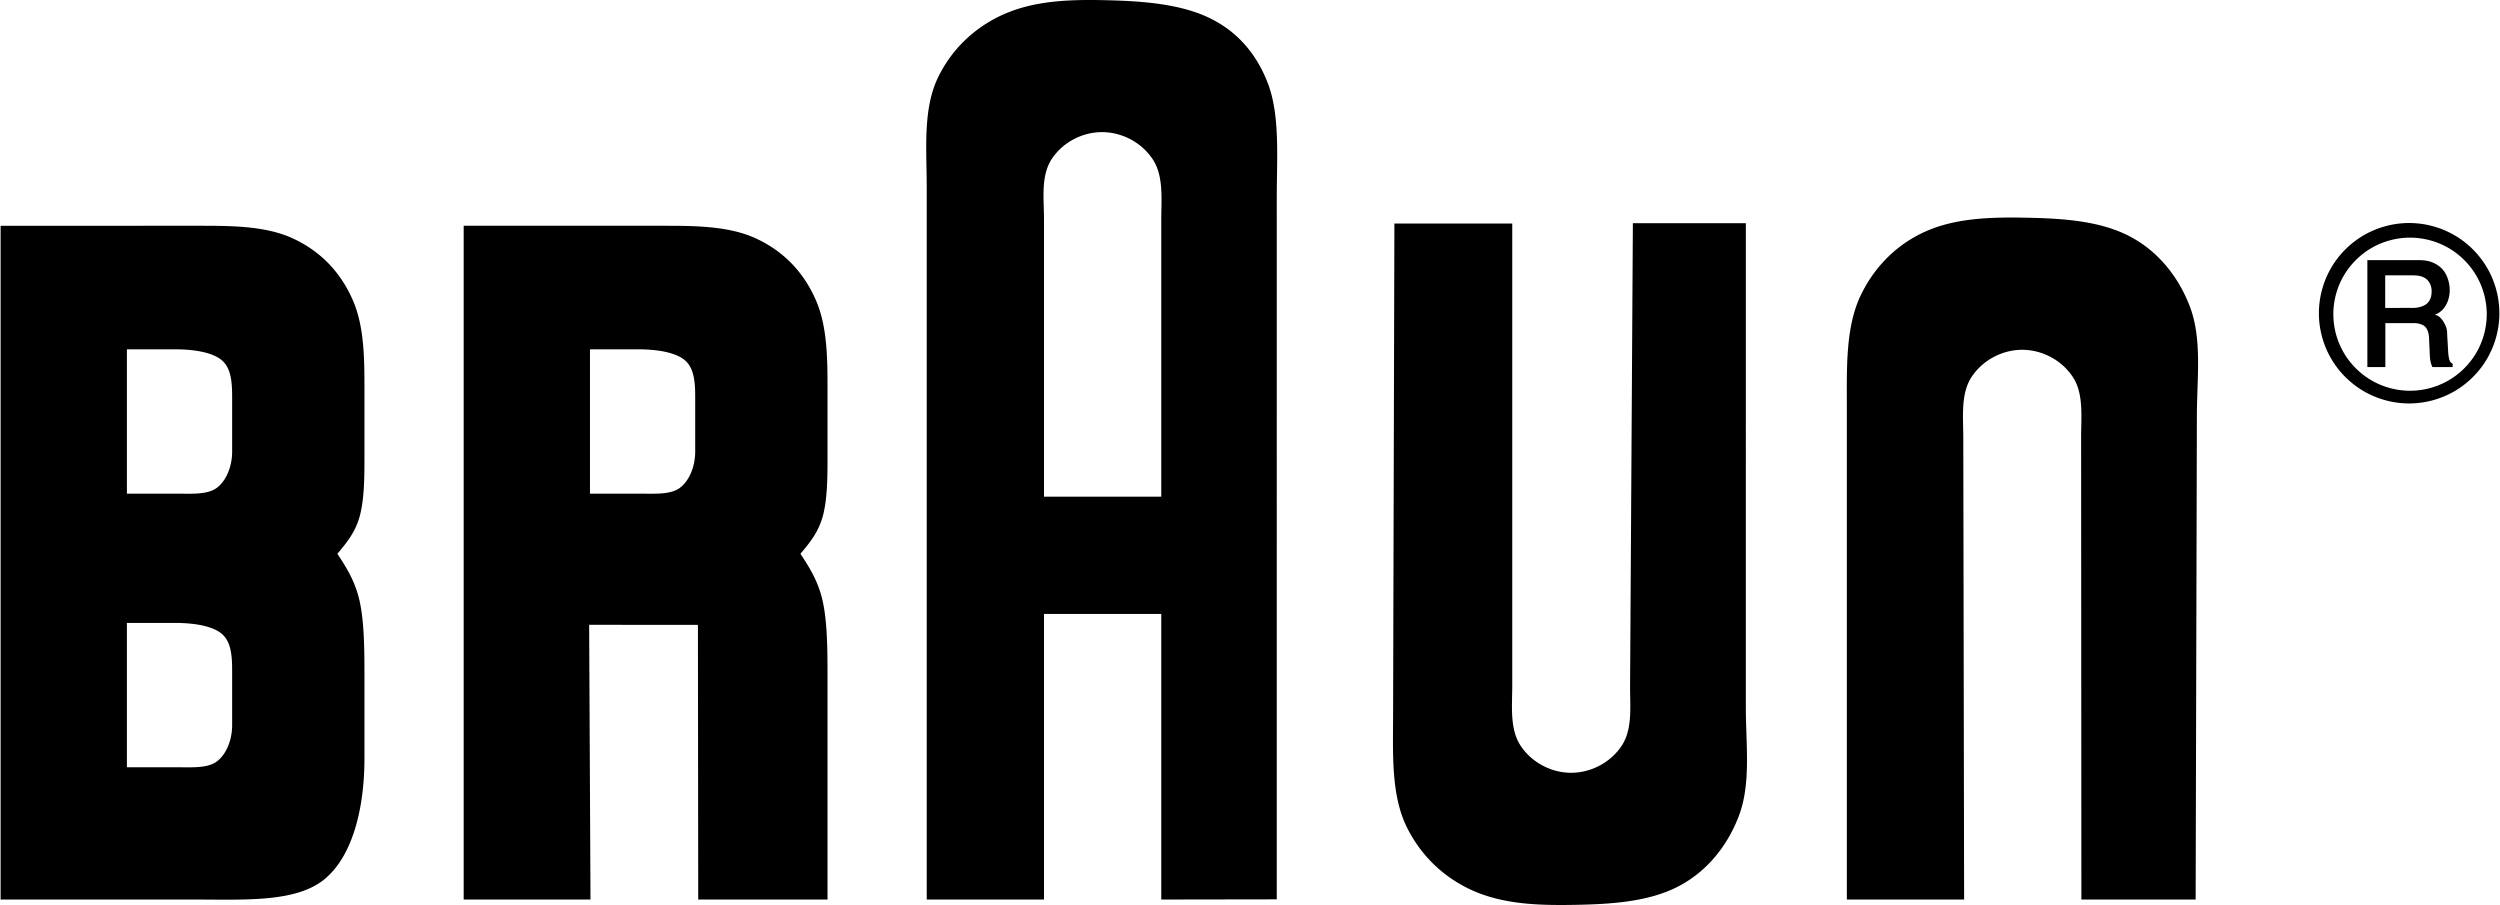 <svg xmlns="http://www.w3.org/2000/svg" width="2500" height="905" viewBox="0 0 765.374 277.202"><path d="M99.217 269.29c8.75-7.215 12.226-22.029 12.226-37.046v-25.786c0-8.136-.115-16.271-1.497-22.411-1.381-6.14-4.087-10.283-6.792-14.427 2.68-3.192 5.36-6.386 6.741-11.144 1.382-4.759 1.548-11.081 1.548-17.405v-19.339c0-10.359.214-21.074-3.529-29.71-3.743-8.637-9.908-15.083-18.476-19.025-8.569-3.943-19.428-3.844-29.891-3.844H0v206.375h58.945c15.768 0 31.522.976 40.272-6.238zM38.683 106.998h14.736c5.719 0 11.404.877 14.32 3.333 2.917 2.456 3.18 6.927 3.18 11.402v16.577c0 4.586-1.812 8.992-4.728 11.141-2.917 2.148-7.84 1.751-12.771 1.751H38.683v-44.204zm0 83.804h14.736c5.719 0 11.404.877 14.32 3.333 2.917 2.456 3.18 6.927 3.18 11.402v16.577c0 4.586-1.812 8.992-4.728 11.142-2.917 2.148-7.84 1.751-12.771 1.751H38.683v-44.205zm174.992 84.726h39.604v-69.07c0-8.136-.116-16.271-1.497-22.411-1.382-6.14-4.087-10.283-6.792-14.427 2.68-3.192 5.36-6.386 6.741-11.144 1.381-4.759 1.548-11.081 1.548-17.405v-19.339c0-10.359.213-21.074-3.529-29.71s-9.907-15.083-18.477-19.025c-8.568-3.943-19.427-3.844-29.89-3.844h-59.546v206.375h38.841l-.41-84.149 33.316.029.091 84.12zm-4.101-165.198c2.916 2.456 3.18 6.927 3.18 11.402v16.577c0 4.586-1.812 8.992-4.728 11.141-2.917 2.148-7.84 1.751-12.771 1.751h-14.736v-44.204h14.736c5.718.001 11.402.878 14.319 3.333zm110.017-42.933c0-6.503-1.038-13.528 2.379-18.704s9.425-8.229 15.42-8.223c5.996.006 11.981 3.071 15.443 8.233 3.463 5.161 2.677 12.184 2.677 18.694v84.725h-35.919V67.397zm35.919 208.131l35.375-.056V60.641c0-12.473 1.058-25.425-2.818-35.359-3.877-9.934-10.5-16.656-19.196-20.41S349.406.33 338.902.072c-10.505-.257-20.746.015-29.909 3.583-9.164 3.568-17.249 10.431-21.915 20.185-4.667 9.753-3.406 22.13-3.406 33.983v217.706h35.919V188.04h35.919v87.488zm75.183-22.223c4.795 9.78 12.847 16.646 21.993 20.214s19.387 3.841 29.931 3.632c10.545-.208 21.391-.897 30.24-5.132s15.702-12.015 19.531-22 2.174-21.911 2.174-33.486V68.374H499.96l-.853 141.403c-.039 6.506.85 13.527-2.602 18.691-3.449 5.165-9.438 8.23-15.43 8.235s-11.986-3.051-15.442-8.21-2.617-12.182-2.617-18.687V68.458h-36.101l-.397 150.586c-.032 11.98-.621 24.48 4.175 34.261zM565.5 124.495v151.034h35.92l-.252-141.489c-.01-6.505-.839-13.527 2.617-18.687 3.457-5.16 9.451-8.215 15.443-8.209 5.99.005 11.979 3.07 15.429 8.234s2.598 12.186 2.602 18.691l.081 141.459h34.998l.377-148.214c.029-11.575 1.654-23.501-2.175-33.486s-10.682-17.765-19.531-22c-8.849-4.235-19.696-4.924-30.249-5.14-10.553-.215-20.812.042-29.78 3.63s-16.644 10.505-21.265 20.225c-4.619 9.719-4.215 22.077-4.215 33.952zm159.436-12.066h5.51V98.974h8.233c.564 0 1.13-.028 1.825.119.693.147 1.512.404 2.076.93 1.068 1.056 1.271 2.793 1.272 4.145l.183 3.909c.029 1.563.182 3.041.835 4.353h6.184v-1.011c-.354-.213-.71-.426-.938-1.051-.229-.626-.371-1.662-.432-2.705l-.273-4.682c-.052-.859.023-1.727-.323-2.699-.348-.972-.952-2.041-1.581-2.739s-1.281-1.027-1.979-1.11c1.319-.455 2.476-1.36 3.311-2.699s1.35-3.115 1.323-5.019c-.027-1.905-.596-3.94-1.613-5.445-1.018-1.505-2.485-2.481-4.14-3.063s-3.479-.532-5.271-.532h-14.201v32.754h-.001zm13.378-28.092c1.381.012 2.922-.028 4.361.891 1.384.93 2 2.612 1.934 4.011.002.73-.072 1.445-.338 2.141-.264.697-.719 1.375-1.401 1.858-1.329.906-3.198 1.146-4.694 1.073H730.4v-9.973h7.914v-.001zm-.582-16.027a27.812 27.812 0 0 0-13.82 3.702 27.792 27.792 0 0 0-10.118 10.114 27.794 27.794 0 0 0-3.703 13.817c0 4.82 1.292 9.642 3.703 13.817a27.795 27.795 0 0 0 10.118 10.115c4.176 2.41 8.998 3.702 13.82 3.702s9.645-1.292 13.82-3.702a27.787 27.787 0 0 0 10.118-10.115 27.797 27.797 0 0 0 3.703-13.817c0-4.821-1.292-9.642-3.703-13.817a27.792 27.792 0 0 0-10.118-10.114 27.81 27.81 0 0 0-13.82-3.702zm23.772 27.928c0 4.091-1.1 8.182-3.148 11.725a23.623 23.623 0 0 1-8.601 8.581c-3.55 2.046-7.648 3.142-11.747 3.142s-8.196-1.096-11.746-3.142a23.613 23.613 0 0 1-8.6-8.581 23.537 23.537 0 0 1-3.148-11.725c0-4.092 1.098-8.182 3.148-11.725a23.615 23.615 0 0 1 8.6-8.582c3.55-2.045 7.647-3.141 11.746-3.141s8.197 1.096 11.747 3.141 6.55 5.04 8.601 8.582a23.568 23.568 0 0 1 3.148 11.725z"/></svg>